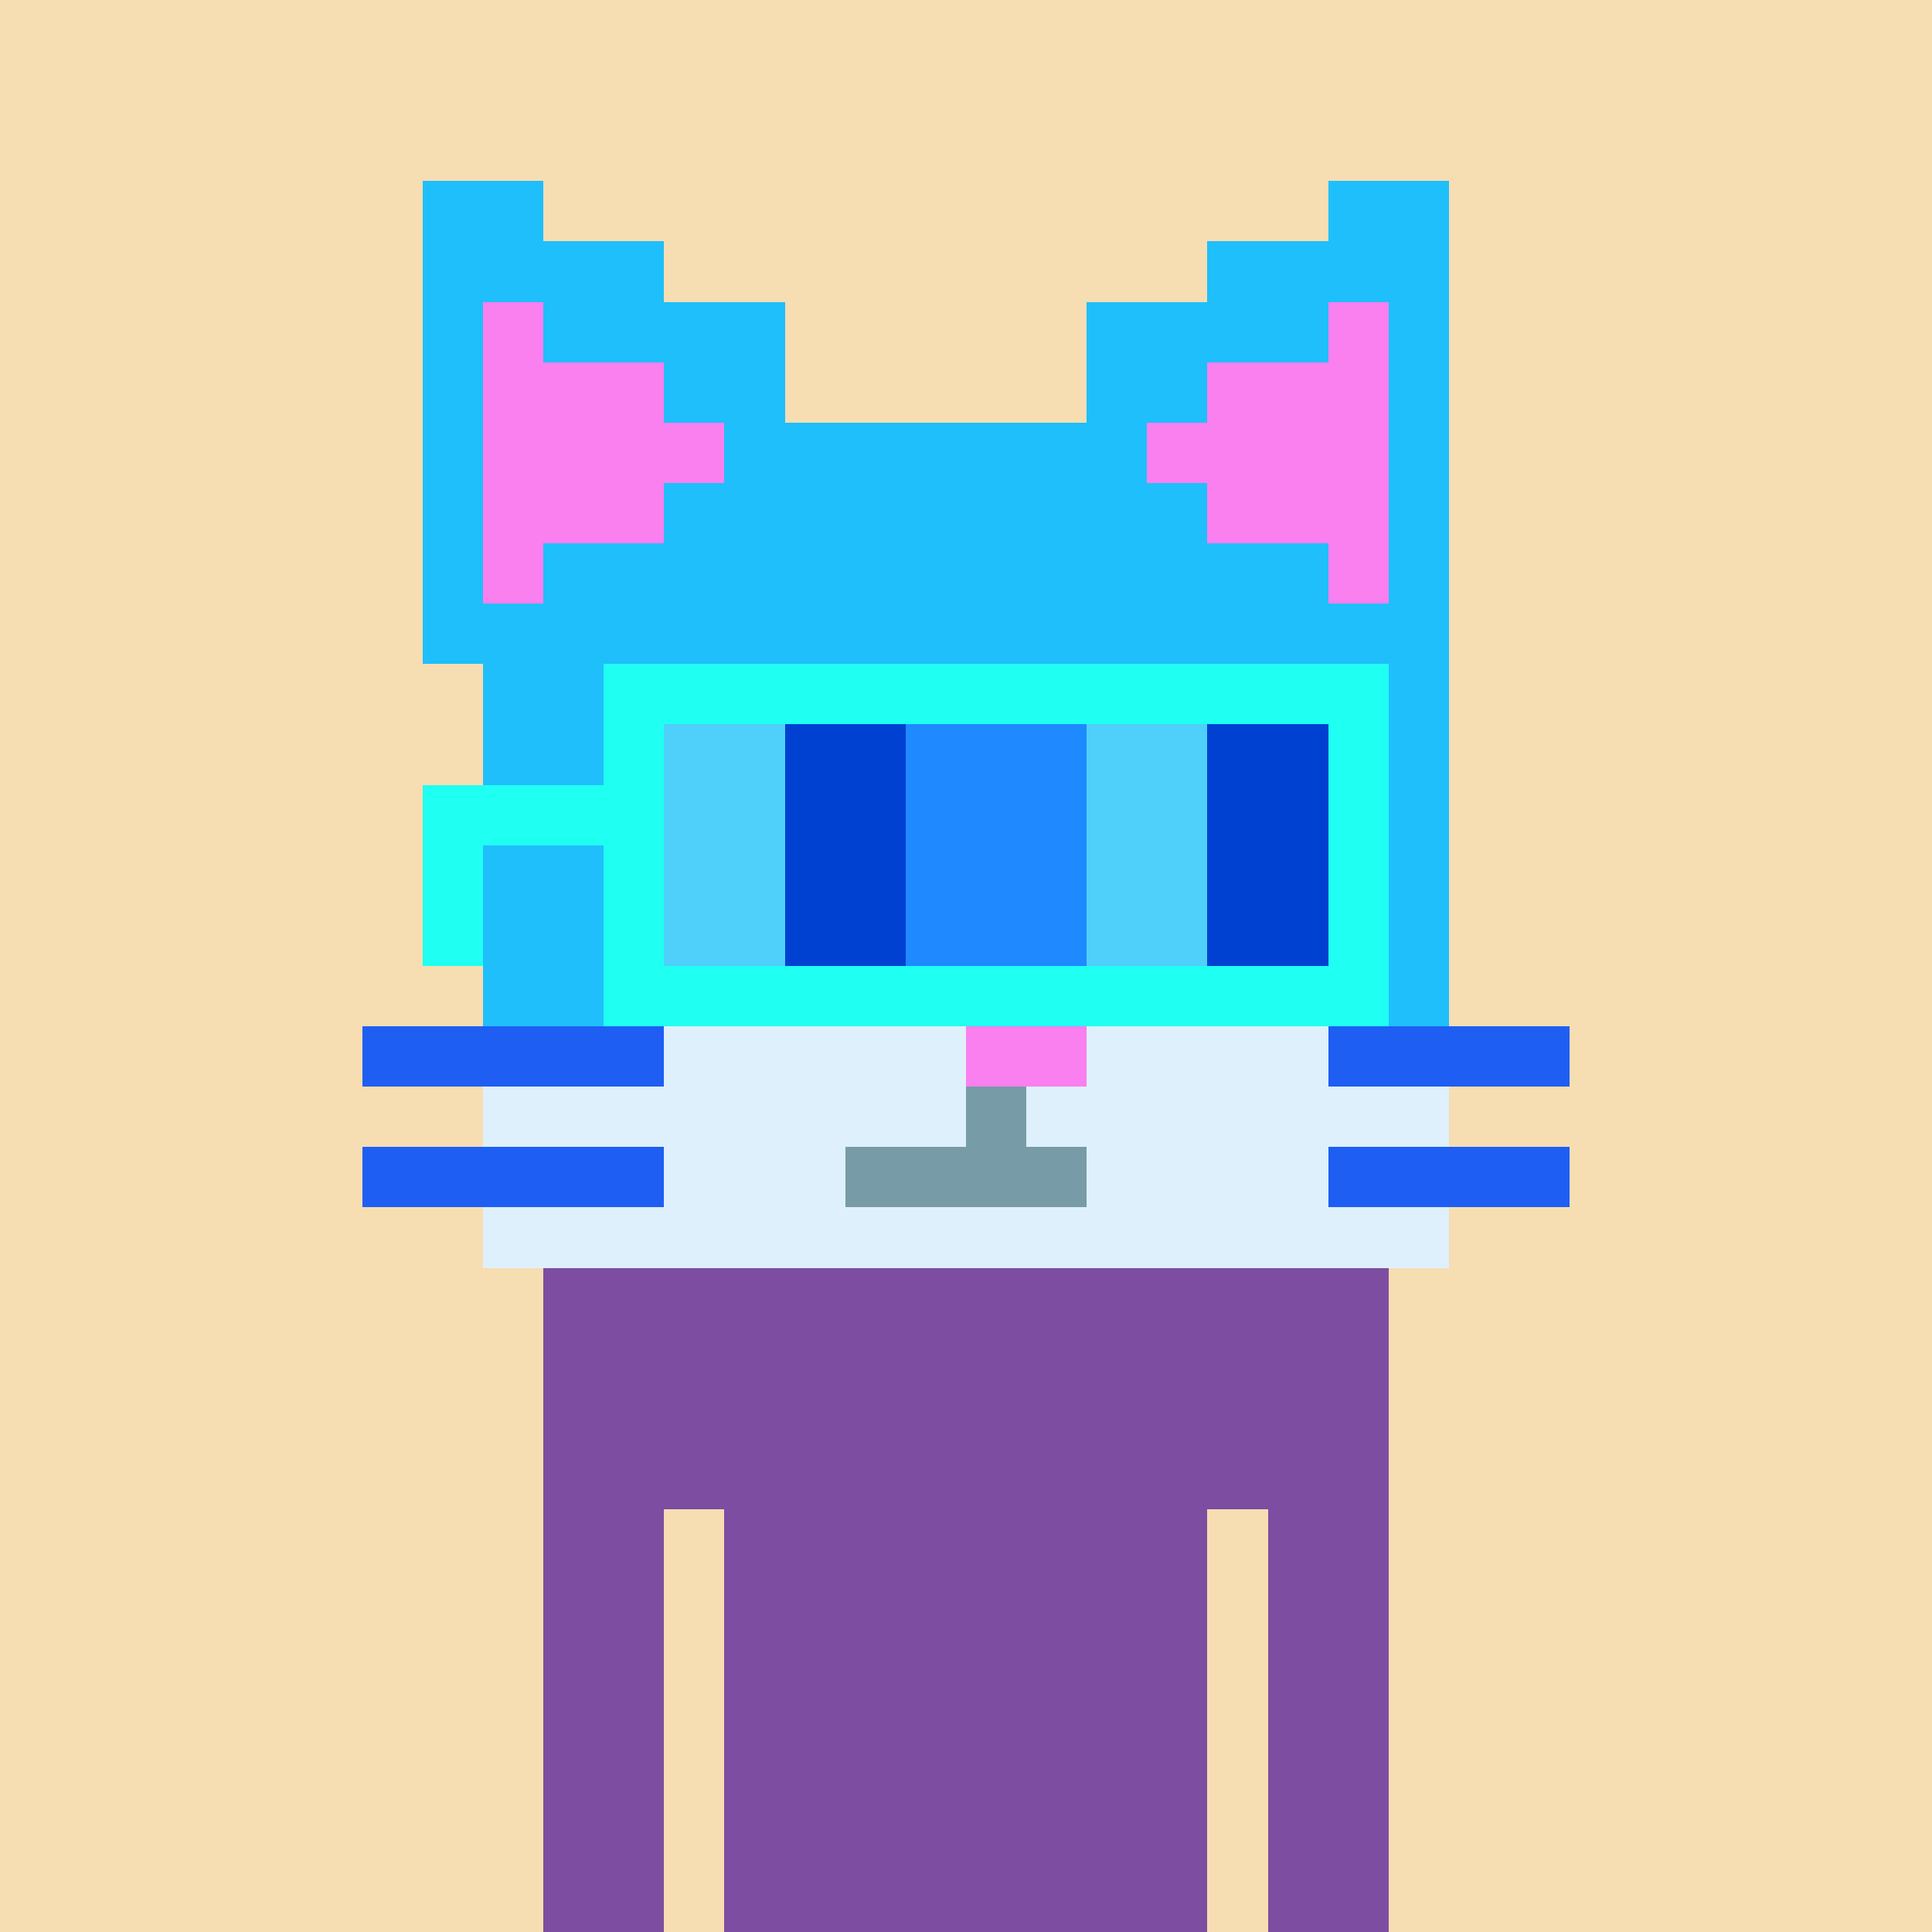 <svg width="320" height="320" viewBox="0 0 320 320" xmlns="http://www.w3.org/2000/svg" shape-rendering="crispEdges"><rect width="100%" height="100%" fill="#f7ddb2" /><rect width="140" height="10" x="90" y="210" fill="#5a65fa" /><rect width="140" height="10" x="90" y="220" fill="#5a65fa" /><rect width="140" height="10" x="90" y="230" fill="#5a65fa" /><rect width="140" height="10" x="90" y="240" fill="#5a65fa" /><rect width="20" height="10" x="90" y="250" fill="#5a65fa" /><rect width="110" height="10" x="120" y="250" fill="#5a65fa" /><rect width="20" height="10" x="90" y="260" fill="#5a65fa" /><rect width="110" height="10" x="120" y="260" fill="#5a65fa" /><rect width="20" height="10" x="90" y="270" fill="#5a65fa" /><rect width="110" height="10" x="120" y="270" fill="#5a65fa" /><rect width="20" height="10" x="90" y="280" fill="#5a65fa" /><rect width="110" height="10" x="120" y="280" fill="#5a65fa" /><rect width="20" height="10" x="90" y="290" fill="#5a65fa" /><rect width="110" height="10" x="120" y="290" fill="#5a65fa" /><rect width="20" height="10" x="90" y="300" fill="#5a65fa" /><rect width="110" height="10" x="120" y="300" fill="#5a65fa" /><rect width="20" height="10" x="90" y="310" fill="#5a65fa" /><rect width="110" height="10" x="120" y="310" fill="#5a65fa" /><rect width="140" height="10" x="90" y="210" fill="#7d4da1" /><rect width="140" height="10" x="90" y="220" fill="#7d4da1" /><rect width="140" height="10" x="90" y="230" fill="#7d4da1" /><rect width="140" height="10" x="90" y="240" fill="#7d4da1" /><rect width="20" height="10" x="90" y="250" fill="#7d4da1" /><rect width="10" height="10" x="110" y="250" fill="#f7ddb2" /><rect width="80" height="10" x="120" y="250" fill="#7d4da1" /><rect width="10" height="10" x="200" y="250" fill="#f7ddb2" /><rect width="20" height="10" x="210" y="250" fill="#7d4da1" /><rect width="20" height="10" x="90" y="260" fill="#7d4da1" /><rect width="10" height="10" x="110" y="260" fill="#f7ddb2" /><rect width="80" height="10" x="120" y="260" fill="#7d4da1" /><rect width="10" height="10" x="200" y="260" fill="#f7ddb2" /><rect width="20" height="10" x="210" y="260" fill="#7d4da1" /><rect width="20" height="10" x="90" y="270" fill="#7d4da1" /><rect width="10" height="10" x="110" y="270" fill="#f7ddb2" /><rect width="80" height="10" x="120" y="270" fill="#7d4da1" /><rect width="10" height="10" x="200" y="270" fill="#f7ddb2" /><rect width="20" height="10" x="210" y="270" fill="#7d4da1" /><rect width="20" height="10" x="90" y="280" fill="#7d4da1" /><rect width="10" height="10" x="110" y="280" fill="#f7ddb2" /><rect width="80" height="10" x="120" y="280" fill="#7d4da1" /><rect width="10" height="10" x="200" y="280" fill="#f7ddb2" /><rect width="20" height="10" x="210" y="280" fill="#7d4da1" /><rect width="20" height="10" x="90" y="290" fill="#7d4da1" /><rect width="10" height="10" x="110" y="290" fill="#f7ddb2" /><rect width="80" height="10" x="120" y="290" fill="#7d4da1" /><rect width="10" height="10" x="200" y="290" fill="#f7ddb2" /><rect width="20" height="10" x="210" y="290" fill="#7d4da1" /><rect width="20" height="10" x="90" y="300" fill="#7d4da1" /><rect width="10" height="10" x="110" y="300" fill="#f7ddb2" /><rect width="80" height="10" x="120" y="300" fill="#7d4da1" /><rect width="10" height="10" x="200" y="300" fill="#f7ddb2" /><rect width="20" height="10" x="210" y="300" fill="#7d4da1" /><rect width="20" height="10" x="90" y="310" fill="#7d4da1" /><rect width="10" height="10" x="110" y="310" fill="#f7ddb2" /><rect width="80" height="10" x="120" y="310" fill="#7d4da1" /><rect width="10" height="10" x="200" y="310" fill="#f7ddb2" /><rect width="20" height="10" x="210" y="310" fill="#7d4da1" /><rect width="20" height="10" x="70" y="30" fill="#1fbffb" /><rect width="20" height="10" x="220" y="30" fill="#1fbffb" /><rect width="40" height="10" x="70" y="40" fill="#1fbffb" /><rect width="40" height="10" x="200" y="40" fill="#1fbffb" /><rect width="10" height="10" x="70" y="50" fill="#1fbffb" /><rect width="10" height="10" x="80" y="50" fill="#fa7fef" /><rect width="40" height="10" x="90" y="50" fill="#1fbffb" /><rect width="40" height="10" x="180" y="50" fill="#1fbffb" /><rect width="10" height="10" x="220" y="50" fill="#fa7fef" /><rect width="10" height="10" x="230" y="50" fill="#1fbffb" /><rect width="10" height="10" x="70" y="60" fill="#1fbffb" /><rect width="30" height="10" x="80" y="60" fill="#fa7fef" /><rect width="20" height="10" x="110" y="60" fill="#1fbffb" /><rect width="20" height="10" x="180" y="60" fill="#1fbffb" /><rect width="30" height="10" x="200" y="60" fill="#fa7fef" /><rect width="10" height="10" x="230" y="60" fill="#1fbffb" /><rect width="10" height="10" x="70" y="70" fill="#1fbffb" /><rect width="40" height="10" x="80" y="70" fill="#fa7fef" /><rect width="70" height="10" x="120" y="70" fill="#1fbffb" /><rect width="40" height="10" x="190" y="70" fill="#fa7fef" /><rect width="10" height="10" x="230" y="70" fill="#1fbffb" /><rect width="10" height="10" x="70" y="80" fill="#1fbffb" /><rect width="30" height="10" x="80" y="80" fill="#fa7fef" /><rect width="90" height="10" x="110" y="80" fill="#1fbffb" /><rect width="30" height="10" x="200" y="80" fill="#fa7fef" /><rect width="10" height="10" x="230" y="80" fill="#1fbffb" /><rect width="10" height="10" x="70" y="90" fill="#1fbffb" /><rect width="10" height="10" x="80" y="90" fill="#fa7fef" /><rect width="130" height="10" x="90" y="90" fill="#1fbffb" /><rect width="10" height="10" x="220" y="90" fill="#fa7fef" /><rect width="10" height="10" x="230" y="90" fill="#1fbffb" /><rect width="170" height="10" x="70" y="100" fill="#1fbffb" /><rect width="160" height="10" x="80" y="110" fill="#1fbffb" /><rect width="160" height="10" x="80" y="120" fill="#1fbffb" /><rect width="160" height="10" x="80" y="130" fill="#1fbffb" /><rect width="160" height="10" x="80" y="140" fill="#1fbffb" /><rect width="160" height="10" x="80" y="150" fill="#1fbffb" /><rect width="160" height="10" x="80" y="160" fill="#1fbffb" /><rect width="50" height="10" x="60" y="170" fill="#1e5ef3" /><rect width="50" height="10" x="110" y="170" fill="#dff0fd" /><rect width="20" height="10" x="160" y="170" fill="#fa7fef" /><rect width="40" height="10" x="180" y="170" fill="#dff0fd" /><rect width="40" height="10" x="220" y="170" fill="#1e5ef3" /><rect width="80" height="10" x="80" y="180" fill="#dff0fd" /><rect width="10" height="10" x="160" y="180" fill="#779ba7" /><rect width="70" height="10" x="170" y="180" fill="#dff0fd" /><rect width="50" height="10" x="60" y="190" fill="#1e5ef3" /><rect width="30" height="10" x="110" y="190" fill="#dff0fd" /><rect width="40" height="10" x="140" y="190" fill="#779ba7" /><rect width="40" height="10" x="180" y="190" fill="#dff0fd" /><rect width="40" height="10" x="220" y="190" fill="#1e5ef3" /><rect width="160" height="10" x="80" y="200" fill="#dff0fd" /><rect width="130" height="10" x="100" y="110" fill="#1ffff2" /><rect width="10" height="10" x="100" y="120" fill="#1ffff2" /><rect width="20" height="10" x="110" y="120" fill="#4ed0fa" /><rect width="20" height="10" x="130" y="120" fill="#0041d2" /><rect width="30" height="10" x="150" y="120" fill="#1f89ff" /><rect width="20" height="10" x="180" y="120" fill="#4ed0fa" /><rect width="20" height="10" x="200" y="120" fill="#0041d2" /><rect width="10" height="10" x="220" y="120" fill="#1ffff2" /><rect width="40" height="10" x="70" y="130" fill="#1ffff2" /><rect width="20" height="10" x="110" y="130" fill="#4ed0fa" /><rect width="20" height="10" x="130" y="130" fill="#0041d2" /><rect width="30" height="10" x="150" y="130" fill="#1f89ff" /><rect width="20" height="10" x="180" y="130" fill="#4ed0fa" /><rect width="20" height="10" x="200" y="130" fill="#0041d2" /><rect width="10" height="10" x="220" y="130" fill="#1ffff2" /><rect width="10" height="10" x="70" y="140" fill="#1ffff2" /><rect width="10" height="10" x="100" y="140" fill="#1ffff2" /><rect width="20" height="10" x="110" y="140" fill="#4ed0fa" /><rect width="20" height="10" x="130" y="140" fill="#0041d2" /><rect width="30" height="10" x="150" y="140" fill="#1f89ff" /><rect width="20" height="10" x="180" y="140" fill="#4ed0fa" /><rect width="20" height="10" x="200" y="140" fill="#0041d2" /><rect width="10" height="10" x="220" y="140" fill="#1ffff2" /><rect width="10" height="10" x="70" y="150" fill="#1ffff2" /><rect width="10" height="10" x="100" y="150" fill="#1ffff2" /><rect width="20" height="10" x="110" y="150" fill="#4ed0fa" /><rect width="20" height="10" x="130" y="150" fill="#0041d2" /><rect width="30" height="10" x="150" y="150" fill="#1f89ff" /><rect width="20" height="10" x="180" y="150" fill="#4ed0fa" /><rect width="20" height="10" x="200" y="150" fill="#0041d2" /><rect width="10" height="10" x="220" y="150" fill="#1ffff2" /><rect width="130" height="10" x="100" y="160" fill="#1ffff2" /></svg>